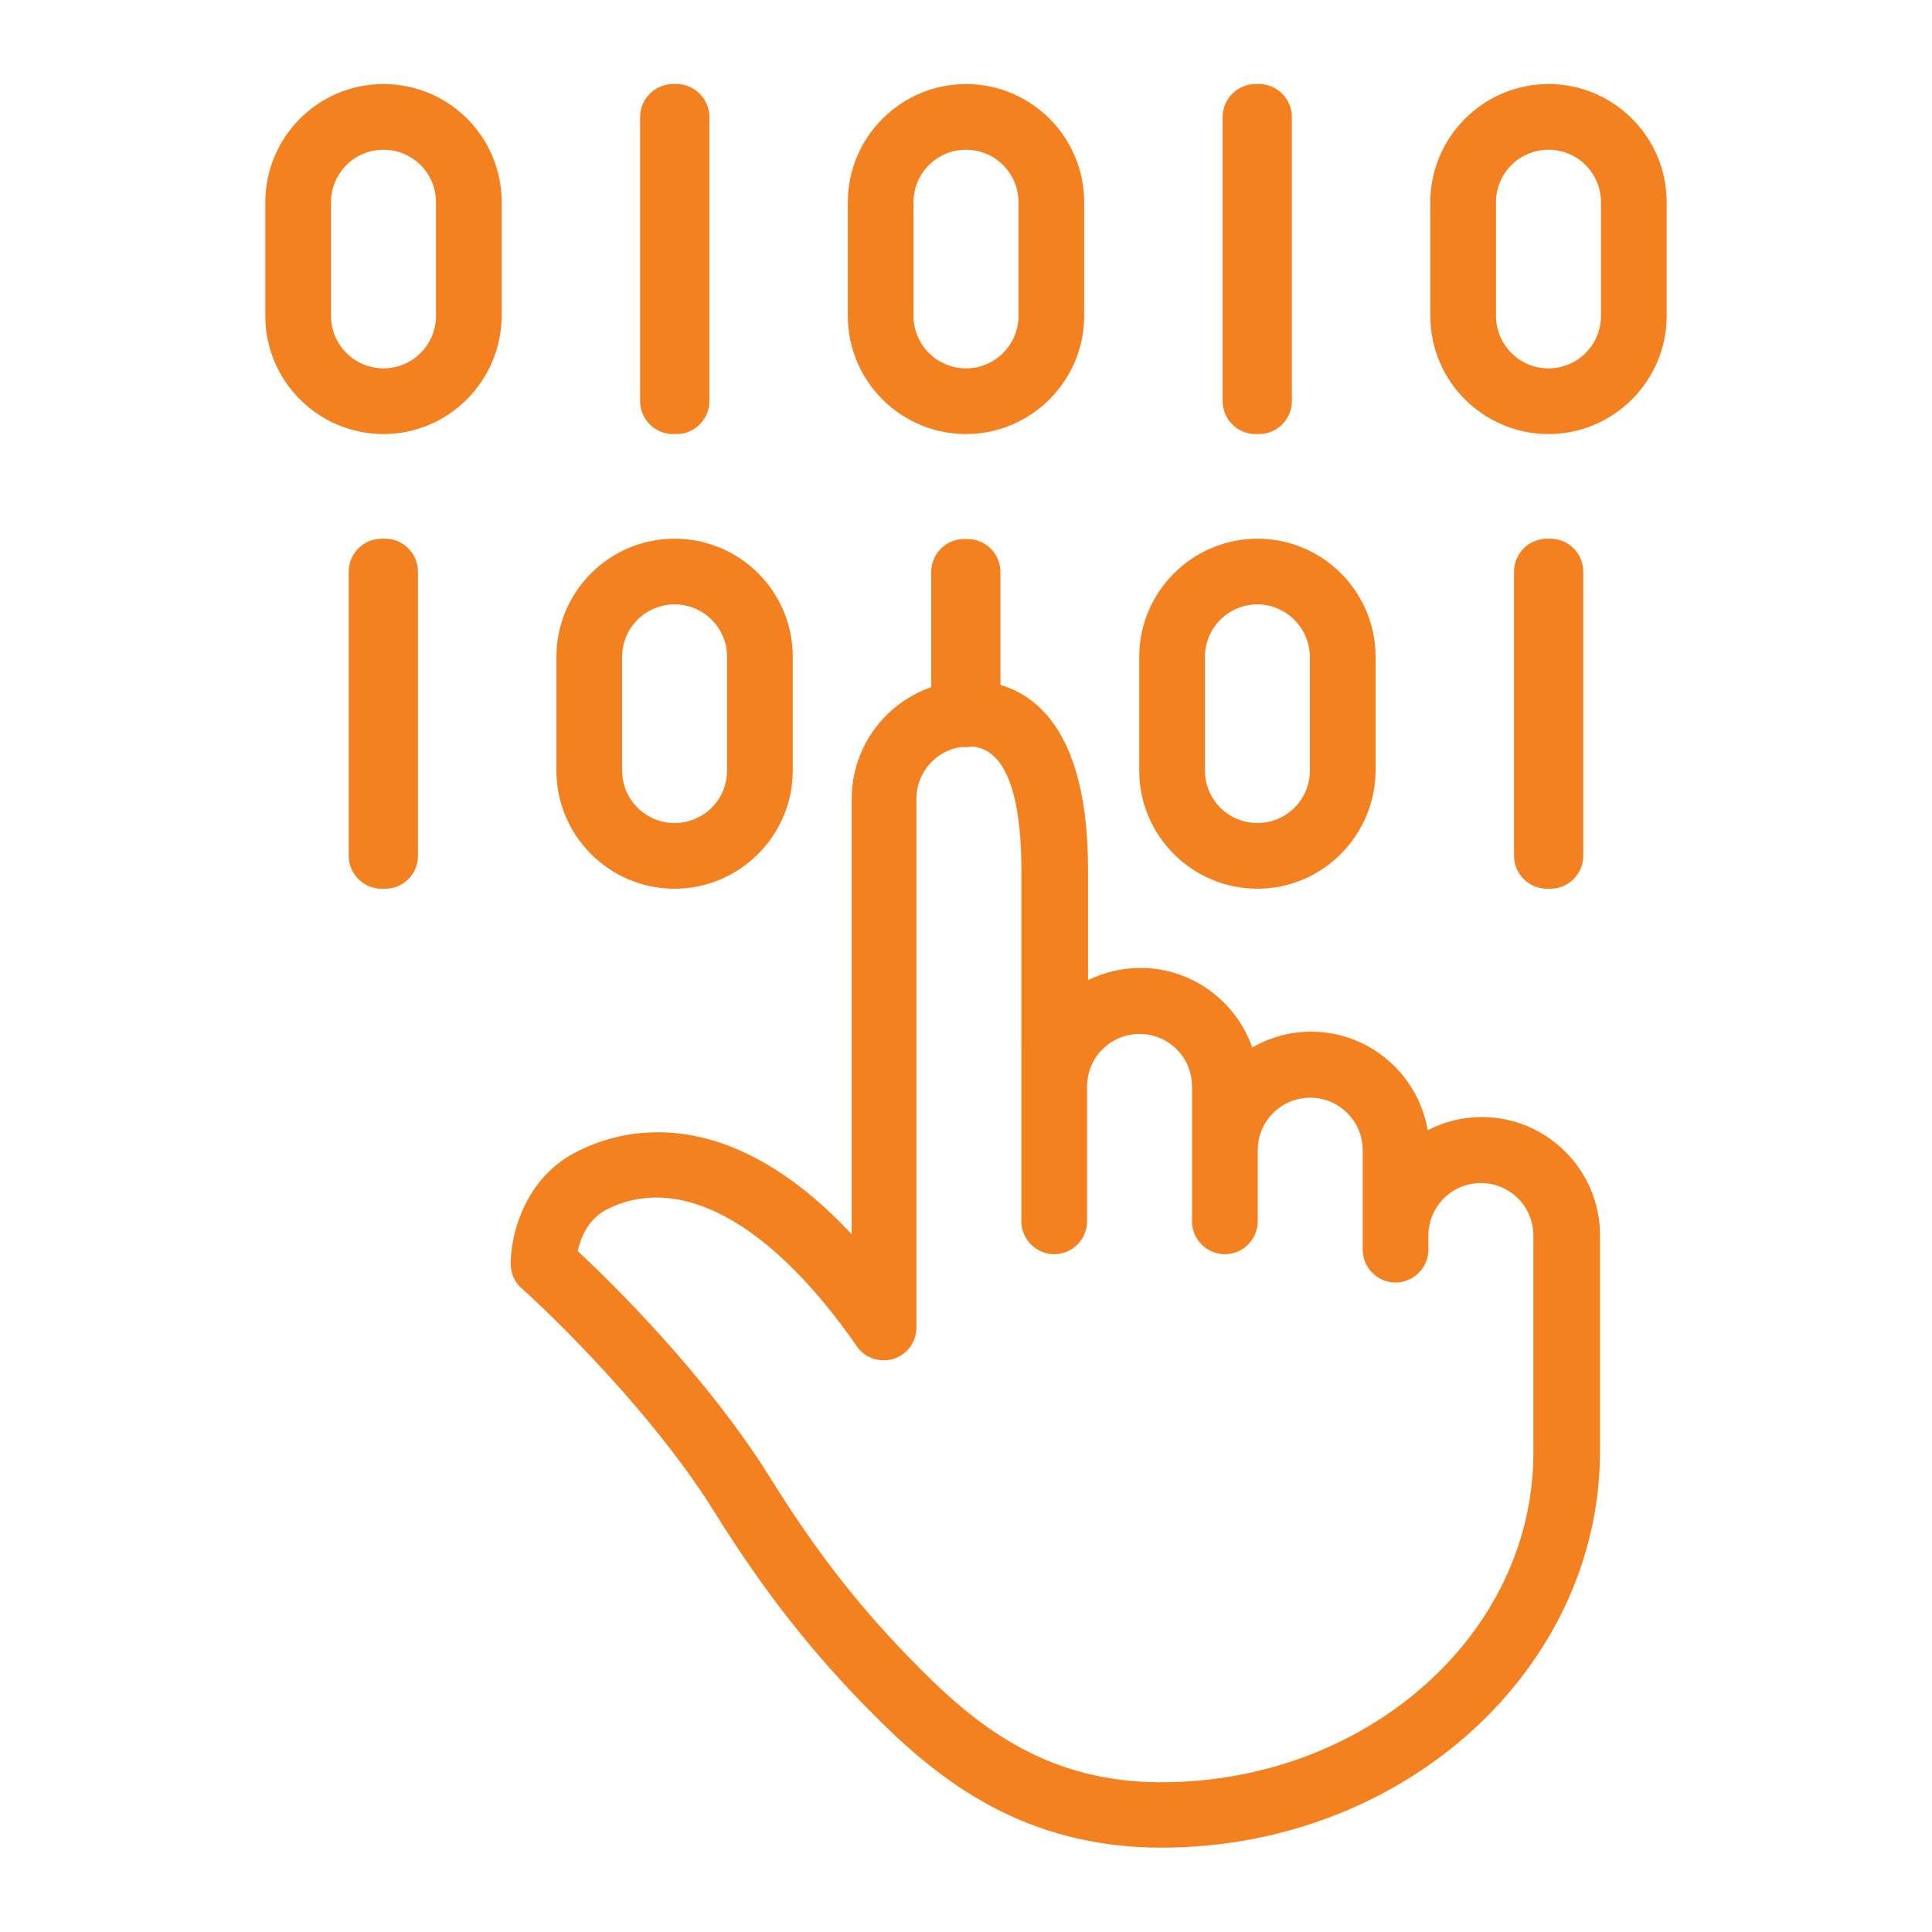 <?xml version="1.0" encoding="utf-8"?>
<!-- Generator: Adobe Illustrator 26.0.1, SVG Export Plug-In . SVG Version: 6.00 Build 0)  -->
<svg version="1.1" id="Layer_1" xmlns="http://www.w3.org/2000/svg" xmlns:xlink="http://www.w3.org/1999/xlink" x="0px" y="0px"
	 viewBox="0 0 60 60" style="enable-background:new 0 0 60 60;" xml:space="preserve">
<style type="text/css">
	.st0{fill:#F48120;}
</style>
<g>
	<g>
		<g>
			<path class="st0" d="M11.91,13.48c-2.02,0-3.67-1.64-3.67-3.67V6.28c0-2.02,1.64-3.67,3.67-3.67s3.67,1.64,3.67,3.67v3.53
				C15.57,11.83,13.93,13.48,11.91,13.48z M11.91,4.65c-0.9,0-1.63,0.73-1.63,1.63v3.53c0,0.9,0.73,1.63,1.63,1.63
				s1.63-0.73,1.63-1.63V6.28C13.54,5.38,12.81,4.65,11.91,4.65z"/>
			<path class="st0" d="M30,13.48c-2.02,0-3.67-1.64-3.67-3.67V6.28c0-2.02,1.65-3.67,3.67-3.67s3.67,1.64,3.67,3.67v3.53
				C33.67,11.83,32.02,13.48,30,13.48z M30,4.65c-0.9,0-1.63,0.73-1.63,1.63v3.53c0,0.9,0.73,1.63,1.63,1.63
				c0.9,0,1.63-0.73,1.63-1.63V6.28C31.63,5.38,30.9,4.65,30,4.65z"/>
			<path class="st0" d="M48.09,13.48c-2.02,0-3.67-1.64-3.67-3.67V6.28c0-2.02,1.65-3.67,3.67-3.67c2.02,0,3.67,1.64,3.67,3.67v3.53
				C51.76,11.83,50.11,13.48,48.09,13.48z M48.09,4.65c-0.9,0-1.63,0.73-1.63,1.63v3.53c0,0.9,0.73,1.63,1.63,1.63
				c0.9,0,1.63-0.73,1.63-1.63V6.28C49.72,5.38,48.99,4.65,48.09,4.65z"/>
			<path class="st0" d="M20.95,27.6c-2.02,0-3.67-1.64-3.67-3.67V20.4c0-2.02,1.64-3.67,3.67-3.67s3.67,1.64,3.67,3.67v3.53
				C24.62,25.95,22.97,27.6,20.95,27.6z M20.95,18.77c-0.9,0-1.63,0.73-1.63,1.63v3.53c0,0.9,0.73,1.63,1.63,1.63
				c0.9,0,1.63-0.73,1.63-1.63V20.4C22.58,19.5,21.85,18.77,20.95,18.77z"/>
			<path class="st0" d="M39.05,27.6c-2.02,0-3.67-1.64-3.67-3.67V20.4c0-2.02,1.65-3.67,3.67-3.67c2.02,0,3.67,1.64,3.67,3.67v3.53
				C42.71,25.95,41.07,27.6,39.05,27.6z M39.05,18.77c-0.9,0-1.63,0.73-1.63,1.63v3.53c0,0.9,0.73,1.63,1.63,1.63
				c0.9,0,1.63-0.73,1.63-1.63V20.4C40.67,19.5,39.94,18.77,39.05,18.77z"/>
		</g>
		<g>
			<path class="st0" d="M21.01,13.48H20.9c-0.56,0-1.02-0.46-1.02-1.02V3.63c0-0.56,0.46-1.02,1.02-1.02h0.11
				c0.56,0,1.02,0.46,1.02,1.02v8.83C22.03,13.02,21.57,13.48,21.01,13.48z"/>
			<path class="st0" d="M39.1,13.48h-0.11c-0.56,0-1.02-0.46-1.02-1.02V3.63c0-0.56,0.46-1.02,1.02-1.02h0.11
				c0.56,0,1.02,0.46,1.02,1.02v8.83C40.12,13.02,39.66,13.48,39.1,13.48z"/>
			<path class="st0" d="M11.96,27.6h-0.11c-0.56,0-1.02-0.46-1.02-1.02v-8.83c0-0.56,0.46-1.02,1.02-1.02h0.11
				c0.56,0,1.02,0.46,1.02,1.02v8.83C12.98,27.14,12.53,27.6,11.96,27.6z"/>
			<path class="st0" d="M48.15,27.6h-0.11c-0.56,0-1.02-0.46-1.02-1.02v-8.83c0-0.56,0.46-1.02,1.02-1.02h0.11
				c0.56,0,1.02,0.46,1.02,1.02v8.83C49.17,27.14,48.71,27.6,48.15,27.6z"/>
			<path class="st0" d="M29.94,23.2c-0.26,0-0.51-0.1-0.7-0.27c-0.21-0.19-0.32-0.46-0.32-0.74v-4.43c0-0.56,0.46-1.02,1.02-1.02
				h0.11c0.56,0,1.02,0.46,1.02,1.02v4.42c0,0.55-0.44,1-0.99,1.02l-0.07,0.01C29.99,23.2,29.97,23.2,29.94,23.2z"/>
		</g>
	</g>
	<path class="st0" d="M36.07,57.38c-4.24,0-6.86-2.05-8.87-4.06c-1.94-1.94-3.44-3.84-5.01-6.36c-2.24-3.59-5.95-6.92-5.99-6.95
		c-0.22-0.19-0.34-0.47-0.34-0.76c0-0.88,0.41-2.6,1.97-3.44c1.35-0.72,4.65-1.72,8.62,2.52V24.81c0-2.02,1.64-3.67,3.67-3.67
		c1.37,0,3.67,0.76,3.67,5.87v3.43c0.49-0.24,1.04-0.38,1.63-0.38c1.6,0,2.97,1.04,3.47,2.47c0.54-0.31,1.16-0.49,1.83-0.49
		c1.81,0,3.32,1.32,3.62,3.06c0.5-0.26,1.08-0.41,1.68-0.41c2.02,0,3.67,1.65,3.67,3.67v6.75C49.66,51.88,43.56,57.38,36.07,57.38z
		 M17.94,38.85c1.06,0.99,3.99,3.86,5.97,7.03c1.5,2.41,2.87,4.15,4.72,6c1.8,1.8,3.95,3.47,7.43,3.47
		c6.37,0,11.56-4.59,11.56-10.23v-6.75c0-0.9-0.73-1.63-1.63-1.63s-1.63,0.73-1.63,1.63v0.44c0,0.56-0.46,1.02-1.02,1.02
		s-1.02-0.46-1.02-1.02v-3.09c0-0.9-0.73-1.63-1.63-1.63s-1.63,0.73-1.63,1.63v2.21c0,0.56-0.46,1.02-1.02,1.02
		s-1.02-0.46-1.02-1.02v-4.19c0-0.9-0.73-1.63-1.63-1.63s-1.63,0.73-1.63,1.63v4.19c0,0.56-0.46,1.02-1.02,1.02
		s-1.02-0.46-1.02-1.02V27.02c0-1.75-0.28-3.84-1.63-3.84c-0.9,0-1.63,0.73-1.63,1.63v16.42c0,0.45-0.29,0.84-0.71,0.97
		c-0.42,0.13-0.89-0.02-1.14-0.39c-2.7-3.89-5.56-5.43-7.84-4.21C18.24,37.91,18.03,38.47,17.94,38.85z"/>
</g>
</svg>
